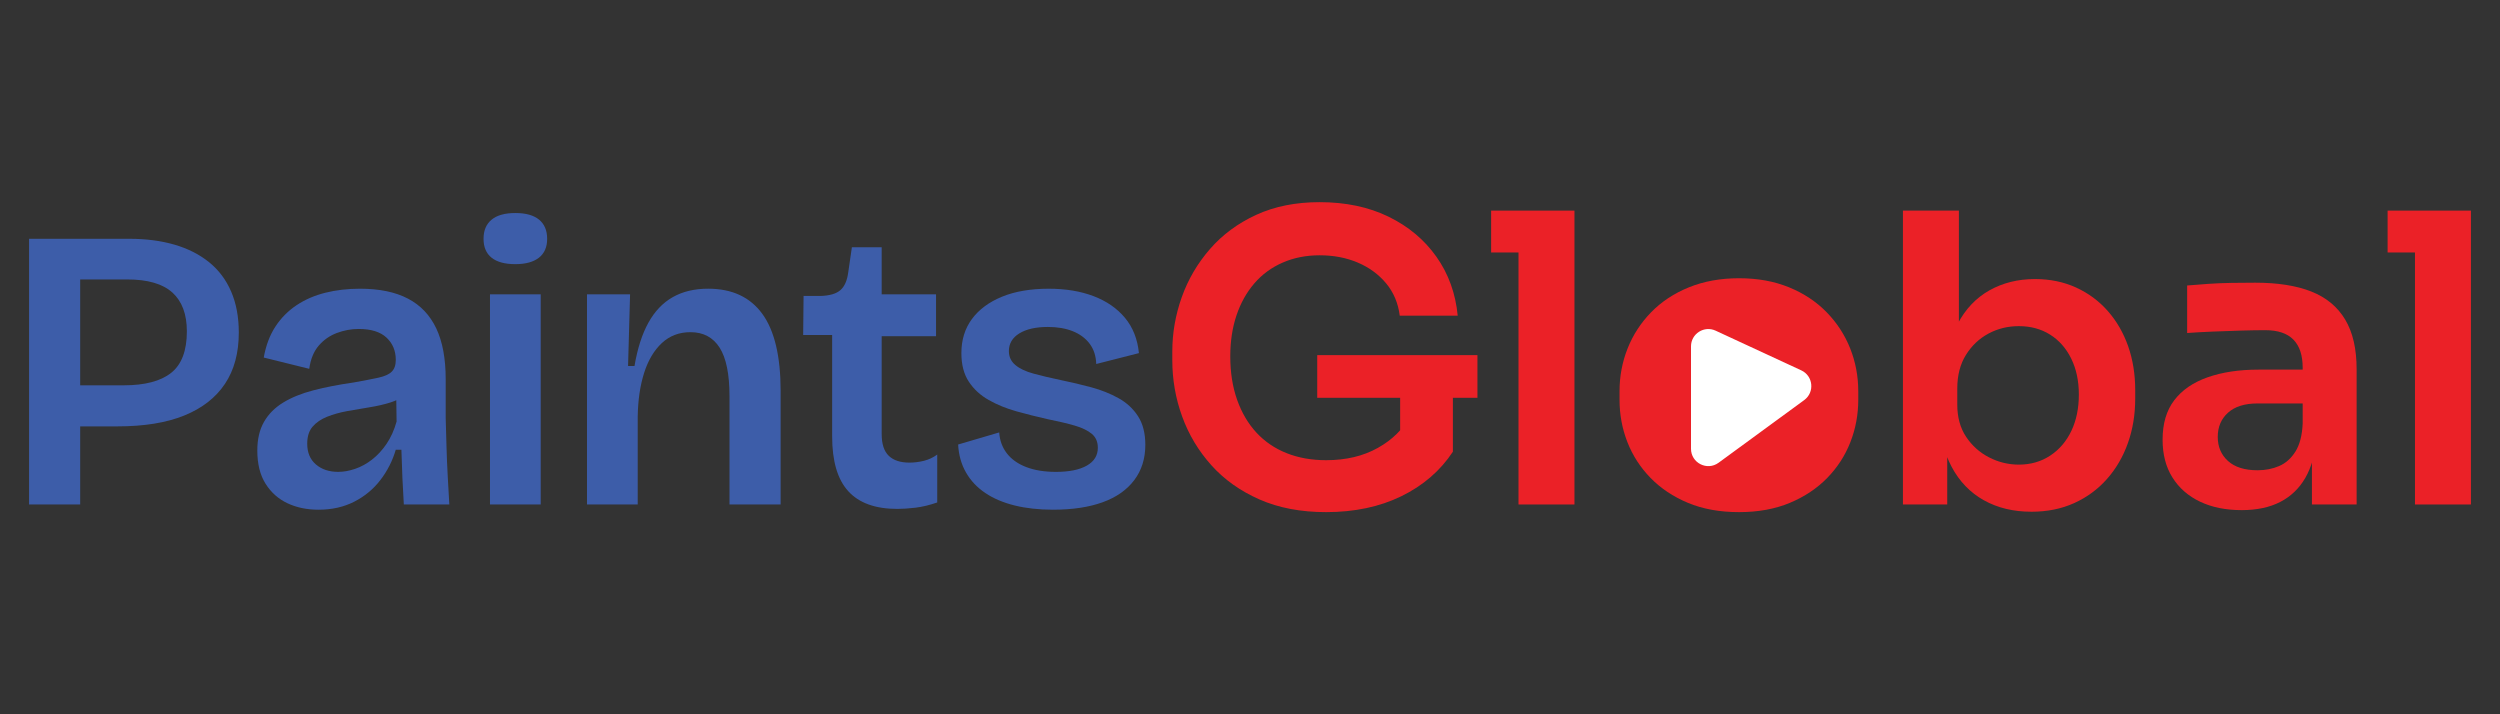<?xml version="1.0" encoding="UTF-8"?>
<svg id="Layer_1" data-name="Layer 1" xmlns="http://www.w3.org/2000/svg" viewBox="0 0 280 80">
  <rect x="0" y="0" width="280" height="80" fill="#333333" stroke="none"/>
  <defs>
    <style>
      .cls-1 {
        fill: #fff;
      }

      .cls-2 {
        fill: #eb2127;
      }

      .cls-3 {
        fill: #3d5da9;
      }
    </style>
  </defs>
  <path class="cls-3" d="M3.255,56.501v-29.756h5.726v29.756H3.255ZM7.043,47.755v-4.599h6.808c2.374,0,4.148-.466,5.32-1.398,1.172-.931,1.758-2.48,1.758-4.644,0-1.923-.541-3.374-1.623-4.351-1.082-.976-2.766-1.465-5.05-1.465h-7.213v-4.553h7.439c1.863,0,3.546.218,5.05.654,1.503.436,2.795,1.09,3.878,1.961,1.082.872,1.908,1.969,2.479,3.292.571,1.323.857,2.856.857,4.599,0,2.284-.518,4.201-1.555,5.748-1.037,1.548-2.555,2.728-4.554,3.539-1.999.811-4.502,1.217-7.507,1.217h-6.087Z"/>
  <path class="cls-3" d="M35.672,57.087c-1.293,0-2.45-.241-3.472-.721-1.022-.48-1.841-1.209-2.457-2.187-.617-.976-.924-2.216-.924-3.72,0-1.262.248-2.329.744-3.201.496-.871,1.21-1.593,2.142-2.164.931-.571,2.058-1.03,3.381-1.375,1.322-.345,2.825-.638,4.508-.879,1.172-.21,2.103-.39,2.795-.541.691-.15,1.187-.376,1.488-.676.3-.3.451-.736.451-1.307,0-1.022-.346-1.856-1.037-2.502-.692-.646-1.729-.97-3.111-.97-.842,0-1.661.151-2.457.451-.797.301-1.473.774-2.029,1.42-.556.646-.909,1.51-1.059,2.592l-5.095-1.262c.24-1.353.676-2.509,1.308-3.472.631-.962,1.42-1.758,2.367-2.389.947-.631,2.021-1.097,3.224-1.398,1.202-.3,2.494-.451,3.877-.451,2.164,0,3.952.369,5.365,1.105,1.413.737,2.472,1.848,3.178,3.336.706,1.488,1.059,3.389,1.059,5.703v4.373c.03,1.022.06,2.082.09,3.178.03,1.098.075,2.187.135,3.269.06,1.082.12,2.149.18,3.201h-5.095c-.061-.931-.113-1.916-.158-2.953-.045-1.037-.083-2.096-.113-3.178h-.631c-.36,1.233-.932,2.36-1.713,3.381-.782,1.022-1.758,1.834-2.931,2.435s-2.51.902-4.013.902ZM37.881,52.849c.601,0,1.232-.112,1.894-.338.661-.225,1.292-.57,1.893-1.037.601-.466,1.142-1.052,1.623-1.758.48-.706.857-1.54,1.127-2.502l-.045-3.246,1.127.09c-.451.451-1.037.789-1.758,1.014-.721.225-1.503.406-2.344.541-.842.135-1.676.278-2.502.428-.827.151-1.578.361-2.255.631-.676.271-1.217.639-1.623,1.105-.406.467-.609,1.105-.609,1.916,0,.992.323,1.766.97,2.322.646.556,1.48.834,2.502.834Z"/>
  <path class="cls-3" d="M57.719,29.585c-1.172,0-2.059-.24-2.66-.721-.602-.48-.902-1.187-.902-2.119s.3-1.646.902-2.142c.601-.496,1.488-.744,2.66-.744s2.059.248,2.66.744c.601.496.902,1.21.902,2.142s-.308,1.638-.924,2.119c-.617.481-1.496.721-2.638.721ZM54.878,56.501v-23.535h5.681v23.535h-5.681Z"/>
  <path class="cls-3" d="M65.744,56.501v-23.535h4.824l-.225,8.025h.721c.33-1.953.849-3.569,1.555-4.847.706-1.277,1.615-2.232,2.728-2.863,1.112-.631,2.434-.947,3.968-.947,2.675,0,4.696.94,6.064,2.818,1.367,1.879,2.051,4.756,2.051,8.634v12.714h-5.726v-12.128c0-2.464-.368-4.275-1.105-5.433-.737-1.157-1.826-1.736-3.269-1.736-1.262,0-2.329.406-3.201,1.217-.872.812-1.533,1.924-1.984,3.337-.451,1.413-.692,3.051-.721,4.914v9.829h-5.681Z"/>
  <path class="cls-3" d="M100.505,56.997c-2.465,0-4.299-.66-5.501-1.984-1.203-1.322-1.803-3.366-1.803-6.131v-11.362h-3.246l.045-4.373h1.894c1.022-.03,1.766-.248,2.232-.654.466-.406.759-1.074.879-2.006l.406-2.795h3.337v5.275h6.087v4.689h-6.087v10.956c0,1.112.263,1.924.789,2.434.525.511,1.3.767,2.322.767.541,0,1.082-.068,1.623-.203.541-.135,1.037-.368,1.488-.699v5.365c-.872.3-1.684.496-2.435.586-.751.09-1.428.135-2.029.135Z"/>
  <path class="cls-3" d="M117.953,57.087c-1.593,0-3.028-.158-4.306-.473-1.278-.316-2.375-.781-3.292-1.397-.917-.616-1.638-1.382-2.164-2.3-.526-.917-.82-1.961-.879-3.133l4.599-1.353c.06.902.345,1.684.857,2.345.51.662,1.232,1.172,2.164,1.533.931.36,2.044.541,3.337.541,1.472,0,2.622-.232,3.449-.699.826-.466,1.24-1.134,1.24-2.006,0-.661-.226-1.179-.676-1.556-.451-.375-1.09-.683-1.916-.924-.827-.24-1.841-.48-3.043-.721-1.203-.271-2.367-.563-3.494-.879-1.127-.316-2.157-.736-3.088-1.263-.932-.525-1.676-1.21-2.232-2.051-.556-.841-.834-1.908-.834-3.201,0-1.472.39-2.743,1.172-3.809.781-1.067,1.901-1.901,3.359-2.502,1.458-.601,3.208-.902,5.252-.902,1.894,0,3.569.278,5.027.834,1.458.556,2.63,1.368,3.516,2.434.886,1.067,1.405,2.383,1.556,3.945l-4.779,1.217c-.03-.902-.278-1.66-.744-2.277-.467-.616-1.098-1.082-1.894-1.398-.797-.316-1.721-.473-2.773-.473-1.353,0-2.42.241-3.201.721-.782.481-1.172,1.143-1.172,1.984,0,.631.24,1.15.721,1.555.48.406,1.164.729,2.051.97.886.241,1.901.481,3.043.721,1.172.241,2.314.511,3.426.811,1.112.301,2.126.707,3.043,1.217.916.511,1.646,1.188,2.186,2.029.541.842.812,1.909.812,3.201,0,1.533-.414,2.848-1.24,3.945-.827,1.097-2.006,1.924-3.539,2.479-1.533.556-3.381.834-5.545.834Z"/>
  <path class="cls-2" d="M148.521,57.358c-2.825,0-5.313-.473-7.462-1.42-2.149-.947-3.945-2.224-5.388-3.832-1.442-1.607-2.533-3.426-3.269-5.455-.737-2.029-1.104-4.126-1.104-6.29v-.992c0-2.074.353-4.103,1.059-6.087.706-1.984,1.758-3.78,3.156-5.388,1.398-1.608,3.126-2.886,5.185-3.832,2.059-.947,4.426-1.42,7.101-1.42,2.915,0,5.485.541,7.71,1.623,2.224,1.082,4.013,2.578,5.365,4.486,1.353,1.909,2.149,4.111,2.389,6.605h-6.492c-.18-1.413-.692-2.622-1.533-3.63-.842-1.007-1.901-1.781-3.179-2.322-1.278-.541-2.698-.812-4.26-.812-1.504,0-2.878.271-4.125.812-1.248.541-2.307,1.315-3.179,2.322-.872,1.007-1.541,2.202-2.006,3.585-.466,1.383-.699,2.916-.699,4.599,0,1.803.255,3.426.766,4.869.511,1.443,1.232,2.668,2.164,3.675.931,1.007,2.058,1.774,3.381,2.299,1.323.526,2.795.789,4.418.789,2.224,0,4.155-.458,5.794-1.375,1.638-.916,2.847-2.111,3.629-3.584l-1.127,5.185v-8.476h5.906v7.304c-1.413,2.135-3.337,3.795-5.771,4.982-2.435,1.187-5.245,1.781-8.431,1.781ZM147.53,44.553v-4.779h17.944v4.779h-17.944Z"/>
  <path class="cls-2" d="M167.006,28.278v-4.689h9.333v4.689h-9.333ZM170.072,56.501V23.589h6.267v32.912h-6.267Z"/>
  <path class="cls-2" d="M227.511,57.313c-2.014,0-3.787-.428-5.32-1.285-1.533-.857-2.735-2.103-3.607-3.742-.872-1.638-1.353-3.63-1.442-5.974h.947v10.189h-4.96V23.589h6.267v16.501l-1.668,2.525c.12-2.525.623-4.628,1.51-6.312.886-1.683,2.081-2.945,3.584-3.787,1.503-.841,3.201-1.262,5.095-1.262,1.683,0,3.216.316,4.599.947,1.382.631,2.57,1.511,3.562,2.638.992,1.127,1.75,2.443,2.277,3.945.525,1.503.789,3.141.789,4.914v.947c0,1.774-.271,3.426-.812,4.959-.541,1.533-1.323,2.878-2.345,4.035-1.022,1.157-2.247,2.059-3.674,2.705-1.428.646-3.029.97-4.802.97ZM226.113,52.038c1.323,0,2.495-.338,3.517-1.014,1.022-.676,1.81-1.601,2.367-2.773.556-1.172.834-2.525.834-4.058s-.286-2.878-.857-4.035c-.571-1.157-1.36-2.052-2.367-2.683-1.007-.631-2.172-.947-3.494-.947-1.233,0-2.367.278-3.404.834-1.037.557-1.879,1.353-2.525,2.39-.646,1.037-.969,2.292-.969,3.764v1.804c0,1.413.33,2.615.992,3.607.661.992,1.517,1.758,2.57,2.3,1.052.541,2.164.811,3.336.811Z"/>
  <path class="cls-2" d="M251.046,57.133c-1.774,0-3.321-.316-4.644-.947-1.323-.631-2.352-1.533-3.088-2.705-.737-1.172-1.104-2.585-1.104-4.238,0-1.803.435-3.276,1.308-4.418.871-1.142,2.119-1.999,3.742-2.57,1.623-.57,3.517-.856,5.681-.856h5.636v3.787h-5.726c-1.443,0-2.547.346-3.314,1.037-.766.692-1.149,1.593-1.149,2.705,0,1.112.383,2.014,1.149,2.705.767.692,1.871,1.037,3.314,1.037.871,0,1.675-.158,2.412-.473.736-.316,1.345-.857,1.826-1.623.48-.766.751-1.81.811-3.133l1.533,1.758c-.151,1.713-.564,3.156-1.24,4.328-.676,1.172-1.608,2.067-2.795,2.683-1.188.616-2.638.924-4.351.924ZM258.936,56.501v-7.259h-1.037v-8.07c0-1.382-.346-2.427-1.037-3.133-.692-.706-1.743-1.059-3.156-1.059-.752,0-1.653.015-2.705.045-1.052.03-2.112.068-3.178.113-1.067.045-2.022.098-2.863.158v-5.32c.691-.06,1.465-.12,2.322-.18.857-.06,1.75-.097,2.683-.113.931-.015,1.804-.022,2.615-.022,2.525,0,4.621.331,6.29.992,1.668.661,2.931,1.706,3.787,3.133.857,1.428,1.285,3.284,1.285,5.568v15.149h-5.005Z"/>
  <path class="cls-2" d="M267.412,28.278v-4.689h9.333v4.689h-9.333ZM270.478,56.501V23.589h6.267v32.912h-6.267Z"/>
  <g>
    <path class="cls-2" d="M194.779,57.358c-2.164,0-4.073-.346-5.726-1.037-1.653-.691-3.051-1.623-4.193-2.795-1.143-1.172-2.006-2.509-2.593-4.013-.586-1.503-.879-3.08-.879-4.734v-.947c0-1.683.3-3.283.902-4.801.601-1.517,1.48-2.87,2.637-4.058,1.157-1.187,2.57-2.119,4.238-2.795,1.668-.676,3.539-1.014,5.613-1.014s3.937.338,5.591,1.014c1.653.676,3.058,1.608,4.216,2.795,1.157,1.188,2.036,2.541,2.638,4.058.601,1.518.902,3.118.902,4.801v.947c0,1.653-.293,3.231-.879,4.734-.586,1.503-1.451,2.84-2.593,4.013-1.143,1.172-2.54,2.104-4.193,2.795-1.653.691-3.547,1.037-5.681,1.037Z"/>
    <path class="cls-1" d="M189.392,38.796v11.465c0,1.589,1.805,2.505,3.087,1.567l9.594-7.02c1.193-.873,1.011-2.706-.33-3.328l-9.594-4.446c-1.286-.596-2.757.343-2.757,1.761Z"/>
  </g>
</svg>